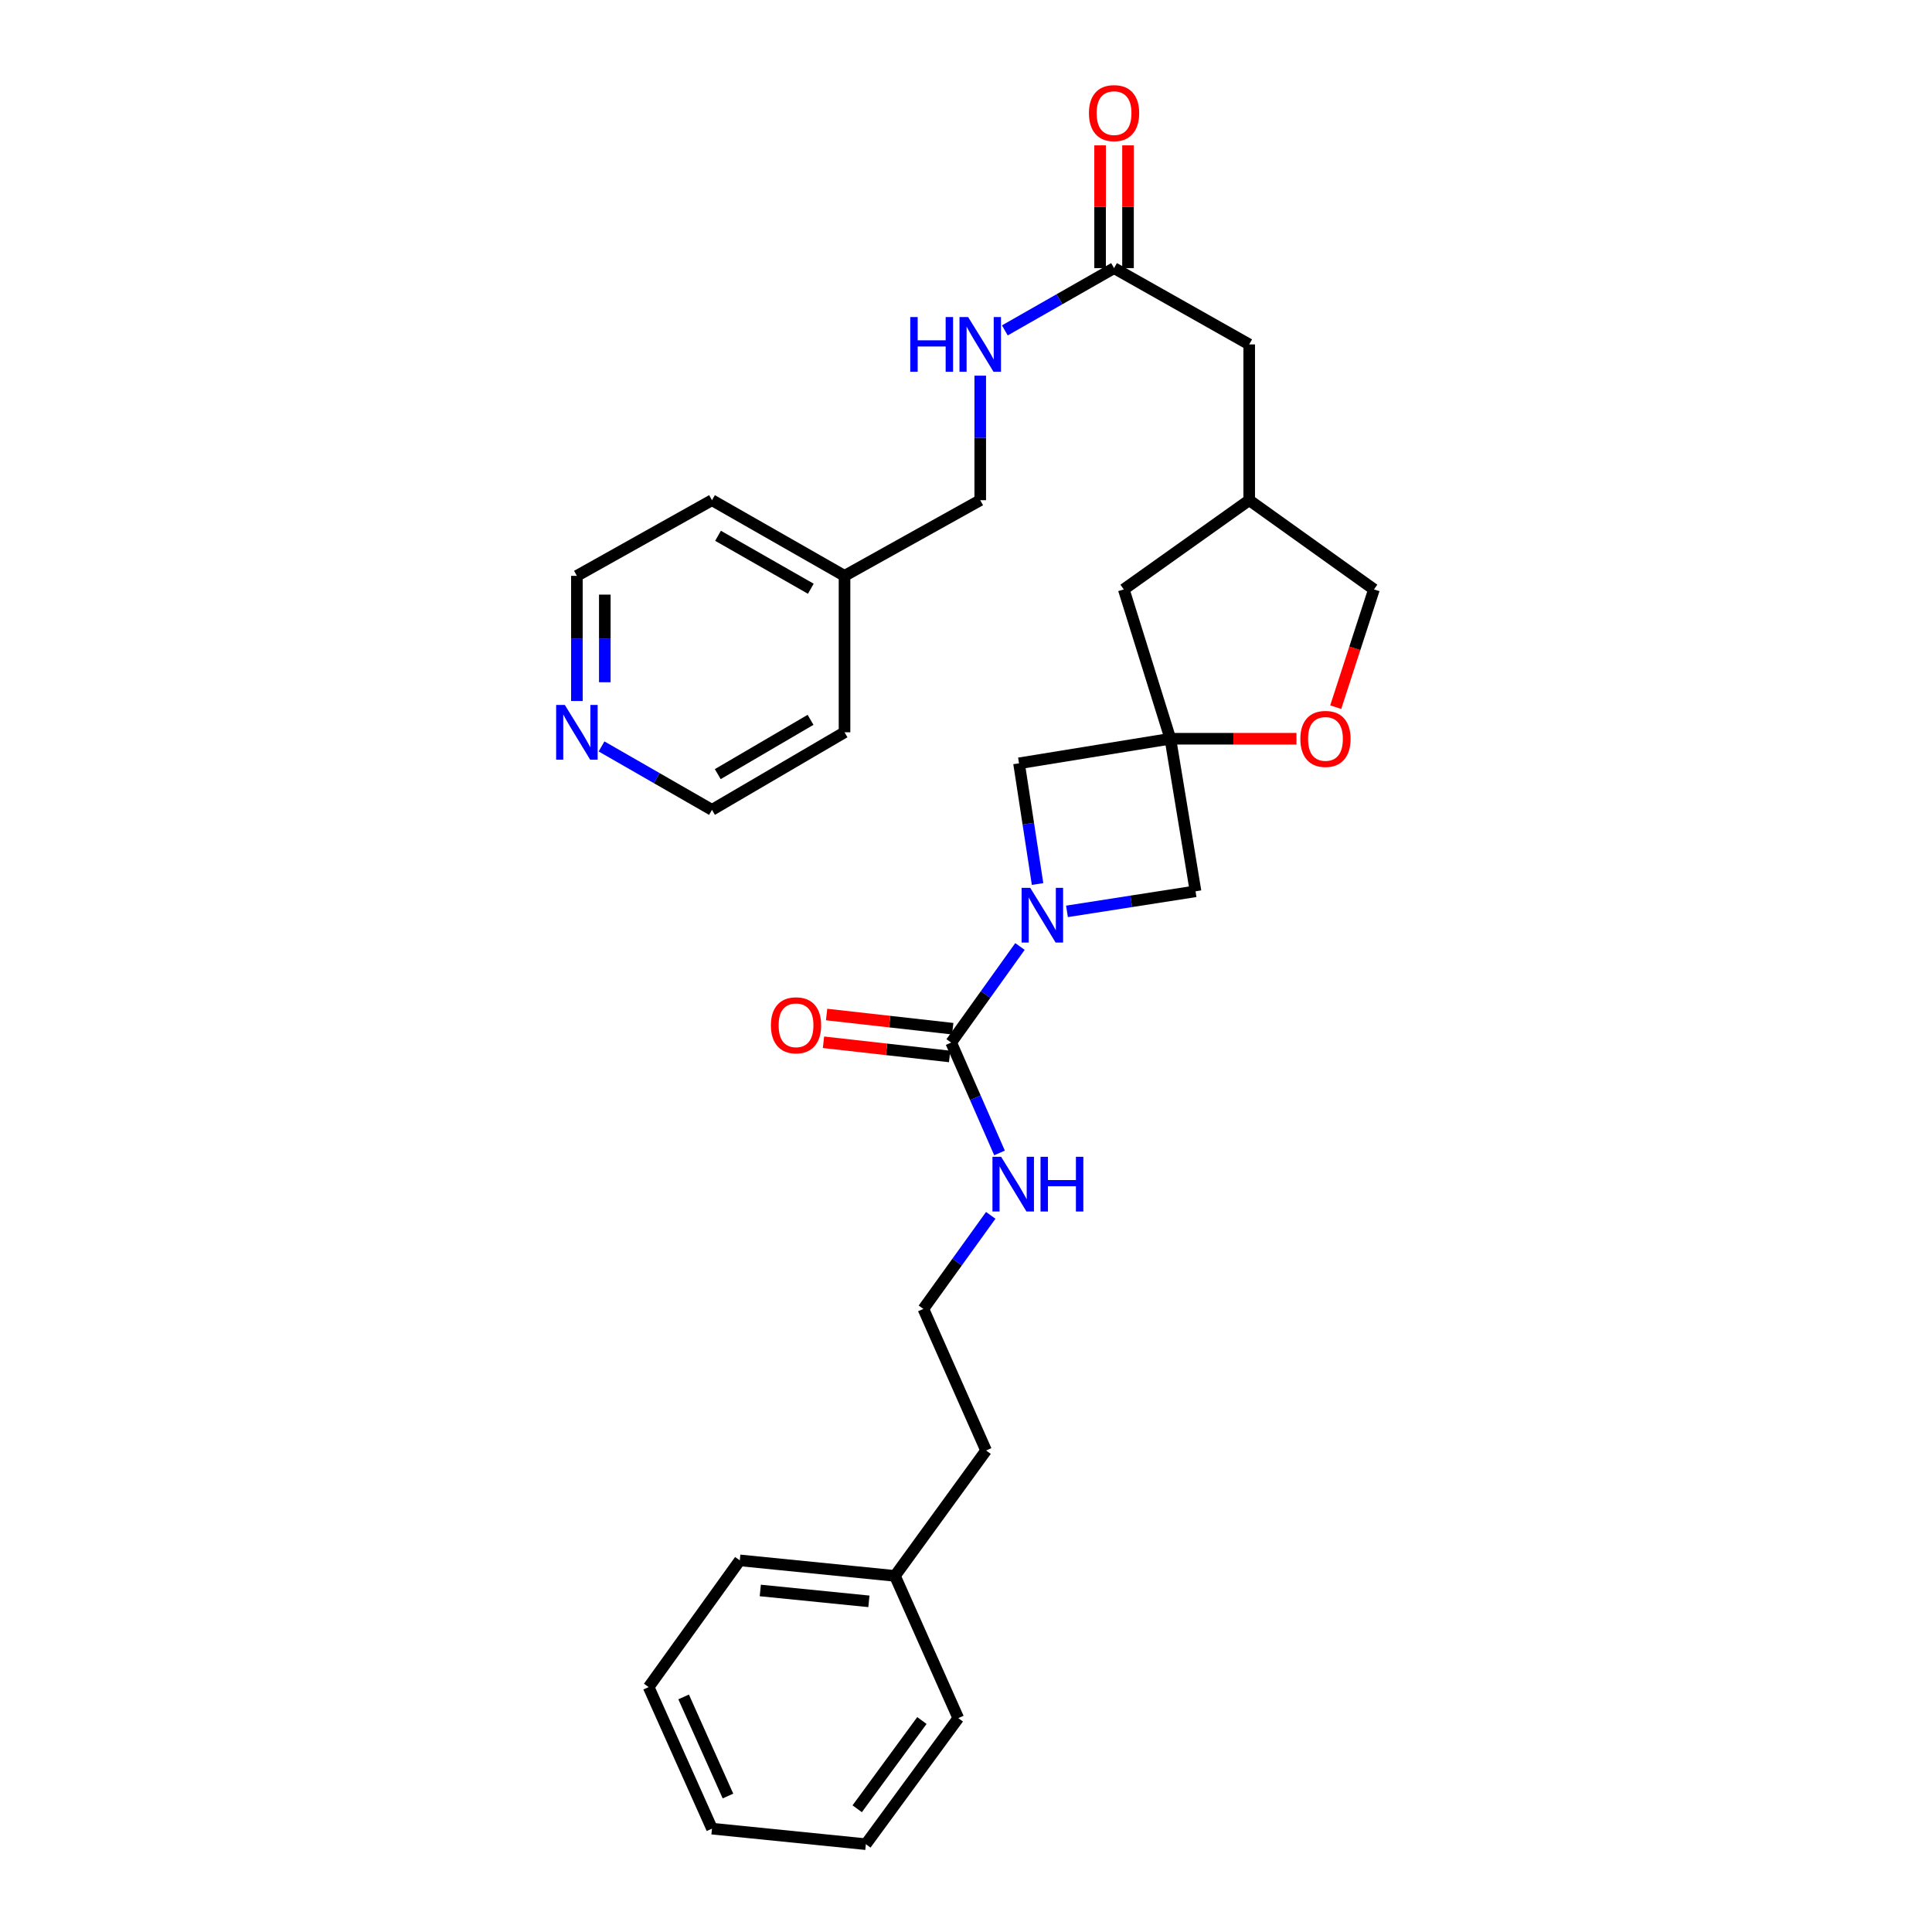 <?xml version='1.0' encoding='iso-8859-1'?>
<svg version='1.1' baseProfile='full'
              xmlns='http://www.w3.org/2000/svg'
                      xmlns:rdkit='http://www.rdkit.org/xml'
                      xmlns:xlink='http://www.w3.org/1999/xlink'
                  xml:space='preserve'
width='1000px' height='1000px' viewBox='0 0 1000 1000'>
<!-- END OF HEADER -->
<rect style='opacity:1.0;fill:#FFFFFF;stroke:none' width='1000' height='1000' x='0' y='0'> </rect>
<path class='bond-1' d='M 527.932,489.901 L 510.129,514.77' style='fill:none;fill-rule:evenodd;stroke:#0000FF;stroke-width:6px;stroke-linecap:butt;stroke-linejoin:miter;stroke-opacity:1' />
<path class='bond-1' d='M 510.129,514.77 L 492.325,539.638' style='fill:none;fill-rule:evenodd;stroke:#000000;stroke-width:6px;stroke-linecap:butt;stroke-linejoin:miter;stroke-opacity:1' />
<path class='bond-2' d='M 537.041,457.566 L 532.244,426.328' style='fill:none;fill-rule:evenodd;stroke:#0000FF;stroke-width:6px;stroke-linecap:butt;stroke-linejoin:miter;stroke-opacity:1' />
<path class='bond-2' d='M 532.244,426.328 L 527.447,395.09' style='fill:none;fill-rule:evenodd;stroke:#000000;stroke-width:6px;stroke-linecap:butt;stroke-linejoin:miter;stroke-opacity:1' />
<path class='bond-3' d='M 552.267,471.726 L 585.539,466.535' style='fill:none;fill-rule:evenodd;stroke:#0000FF;stroke-width:6px;stroke-linecap:butt;stroke-linejoin:miter;stroke-opacity:1' />
<path class='bond-3' d='M 585.539,466.535 L 618.811,461.344' style='fill:none;fill-rule:evenodd;stroke:#000000;stroke-width:6px;stroke-linecap:butt;stroke-linejoin:miter;stroke-opacity:1' />
<path class='bond-0' d='M 605.774,382.374 L 618.811,461.344' style='fill:none;fill-rule:evenodd;stroke:#000000;stroke-width:6px;stroke-linecap:butt;stroke-linejoin:miter;stroke-opacity:1' />
<path class='bond-4' d='M 605.774,382.374 L 638.413,382.374' style='fill:none;fill-rule:evenodd;stroke:#000000;stroke-width:6px;stroke-linecap:butt;stroke-linejoin:miter;stroke-opacity:1' />
<path class='bond-4' d='M 638.413,382.374 L 671.052,382.374' style='fill:none;fill-rule:evenodd;stroke:#FF0000;stroke-width:6px;stroke-linecap:butt;stroke-linejoin:miter;stroke-opacity:1' />
<path class='bond-8' d='M 605.774,382.374 L 581.666,305.075' style='fill:none;fill-rule:evenodd;stroke:#000000;stroke-width:6px;stroke-linecap:butt;stroke-linejoin:miter;stroke-opacity:1' />
<path class='bond-29' d='M 605.774,382.374 L 527.447,395.09' style='fill:none;fill-rule:evenodd;stroke:#000000;stroke-width:6px;stroke-linecap:butt;stroke-linejoin:miter;stroke-opacity:1' />
<path class='bond-6' d='M 493.133,532.459 L 460.492,528.788' style='fill:none;fill-rule:evenodd;stroke:#000000;stroke-width:6px;stroke-linecap:butt;stroke-linejoin:miter;stroke-opacity:1' />
<path class='bond-6' d='M 460.492,528.788 L 427.851,525.117' style='fill:none;fill-rule:evenodd;stroke:#FF0000;stroke-width:6px;stroke-linecap:butt;stroke-linejoin:miter;stroke-opacity:1' />
<path class='bond-6' d='M 491.518,546.818 L 458.877,543.147' style='fill:none;fill-rule:evenodd;stroke:#000000;stroke-width:6px;stroke-linecap:butt;stroke-linejoin:miter;stroke-opacity:1' />
<path class='bond-6' d='M 458.877,543.147 L 426.236,539.476' style='fill:none;fill-rule:evenodd;stroke:#FF0000;stroke-width:6px;stroke-linecap:butt;stroke-linejoin:miter;stroke-opacity:1' />
<path class='bond-9' d='M 492.325,539.638 L 504.84,568.197' style='fill:none;fill-rule:evenodd;stroke:#000000;stroke-width:6px;stroke-linecap:butt;stroke-linejoin:miter;stroke-opacity:1' />
<path class='bond-9' d='M 504.84,568.197 L 517.355,596.756' style='fill:none;fill-rule:evenodd;stroke:#0000FF;stroke-width:6px;stroke-linecap:butt;stroke-linejoin:miter;stroke-opacity:1' />
<path class='bond-14' d='M 691.37,366.023 L 701.266,335.549' style='fill:none;fill-rule:evenodd;stroke:#FF0000;stroke-width:6px;stroke-linecap:butt;stroke-linejoin:miter;stroke-opacity:1' />
<path class='bond-14' d='M 701.266,335.549 L 711.162,305.075' style='fill:none;fill-rule:evenodd;stroke:#000000;stroke-width:6px;stroke-linecap:butt;stroke-linejoin:miter;stroke-opacity:1' />
<path class='bond-5' d='M 576.633,138.78 L 646.587,178.268' style='fill:none;fill-rule:evenodd;stroke:#000000;stroke-width:6px;stroke-linecap:butt;stroke-linejoin:miter;stroke-opacity:1' />
<path class='bond-7' d='M 576.633,138.78 L 548.368,154.894' style='fill:none;fill-rule:evenodd;stroke:#000000;stroke-width:6px;stroke-linecap:butt;stroke-linejoin:miter;stroke-opacity:1' />
<path class='bond-7' d='M 548.368,154.894 L 520.103,171.009' style='fill:none;fill-rule:evenodd;stroke:#0000FF;stroke-width:6px;stroke-linecap:butt;stroke-linejoin:miter;stroke-opacity:1' />
<path class='bond-11' d='M 583.858,138.78 L 583.858,107.009' style='fill:none;fill-rule:evenodd;stroke:#000000;stroke-width:6px;stroke-linecap:butt;stroke-linejoin:miter;stroke-opacity:1' />
<path class='bond-11' d='M 583.858,107.009 L 583.858,75.238' style='fill:none;fill-rule:evenodd;stroke:#FF0000;stroke-width:6px;stroke-linecap:butt;stroke-linejoin:miter;stroke-opacity:1' />
<path class='bond-11' d='M 569.408,138.78 L 569.408,107.009' style='fill:none;fill-rule:evenodd;stroke:#000000;stroke-width:6px;stroke-linecap:butt;stroke-linejoin:miter;stroke-opacity:1' />
<path class='bond-11' d='M 569.408,107.009 L 569.408,75.238' style='fill:none;fill-rule:evenodd;stroke:#FF0000;stroke-width:6px;stroke-linecap:butt;stroke-linejoin:miter;stroke-opacity:1' />
<path class='bond-15' d='M 507.369,194.444 L 507.369,226.672' style='fill:none;fill-rule:evenodd;stroke:#0000FF;stroke-width:6px;stroke-linecap:butt;stroke-linejoin:miter;stroke-opacity:1' />
<path class='bond-15' d='M 507.369,226.672 L 507.369,258.899' style='fill:none;fill-rule:evenodd;stroke:#000000;stroke-width:6px;stroke-linecap:butt;stroke-linejoin:miter;stroke-opacity:1' />
<path class='bond-12' d='M 581.666,305.075 L 646.587,258.899' style='fill:none;fill-rule:evenodd;stroke:#000000;stroke-width:6px;stroke-linecap:butt;stroke-linejoin:miter;stroke-opacity:1' />
<path class='bond-16' d='M 512.808,629.065 L 495.374,653.278' style='fill:none;fill-rule:evenodd;stroke:#0000FF;stroke-width:6px;stroke-linecap:butt;stroke-linejoin:miter;stroke-opacity:1' />
<path class='bond-16' d='M 495.374,653.278 L 477.94,677.491' style='fill:none;fill-rule:evenodd;stroke:#000000;stroke-width:6px;stroke-linecap:butt;stroke-linejoin:miter;stroke-opacity:1' />
<path class='bond-10' d='M 298.599,362.843 L 298.599,330.451' style='fill:none;fill-rule:evenodd;stroke:#0000FF;stroke-width:6px;stroke-linecap:butt;stroke-linejoin:miter;stroke-opacity:1' />
<path class='bond-10' d='M 298.599,330.451 L 298.599,298.059' style='fill:none;fill-rule:evenodd;stroke:#000000;stroke-width:6px;stroke-linecap:butt;stroke-linejoin:miter;stroke-opacity:1' />
<path class='bond-10' d='M 313.049,353.125 L 313.049,330.451' style='fill:none;fill-rule:evenodd;stroke:#0000FF;stroke-width:6px;stroke-linecap:butt;stroke-linejoin:miter;stroke-opacity:1' />
<path class='bond-10' d='M 313.049,330.451 L 313.049,307.776' style='fill:none;fill-rule:evenodd;stroke:#000000;stroke-width:6px;stroke-linecap:butt;stroke-linejoin:miter;stroke-opacity:1' />
<path class='bond-32' d='M 311.355,386.352 L 339.938,402.767' style='fill:none;fill-rule:evenodd;stroke:#0000FF;stroke-width:6px;stroke-linecap:butt;stroke-linejoin:miter;stroke-opacity:1' />
<path class='bond-32' d='M 339.938,402.767 L 368.521,419.182' style='fill:none;fill-rule:evenodd;stroke:#000000;stroke-width:6px;stroke-linecap:butt;stroke-linejoin:miter;stroke-opacity:1' />
<path class='bond-13' d='M 646.587,258.899 L 646.587,178.268' style='fill:none;fill-rule:evenodd;stroke:#000000;stroke-width:6px;stroke-linecap:butt;stroke-linejoin:miter;stroke-opacity:1' />
<path class='bond-30' d='M 646.587,258.899 L 711.162,305.075' style='fill:none;fill-rule:evenodd;stroke:#000000;stroke-width:6px;stroke-linecap:butt;stroke-linejoin:miter;stroke-opacity:1' />
<path class='bond-17' d='M 507.369,258.899 L 437.126,298.059' style='fill:none;fill-rule:evenodd;stroke:#000000;stroke-width:6px;stroke-linecap:butt;stroke-linejoin:miter;stroke-opacity:1' />
<path class='bond-21' d='M 477.94,677.491 L 510.396,750.769' style='fill:none;fill-rule:evenodd;stroke:#000000;stroke-width:6px;stroke-linecap:butt;stroke-linejoin:miter;stroke-opacity:1' />
<path class='bond-22' d='M 437.126,298.059 L 437.126,379.027' style='fill:none;fill-rule:evenodd;stroke:#000000;stroke-width:6px;stroke-linecap:butt;stroke-linejoin:miter;stroke-opacity:1' />
<path class='bond-23' d='M 437.126,298.059 L 368.521,258.899' style='fill:none;fill-rule:evenodd;stroke:#000000;stroke-width:6px;stroke-linecap:butt;stroke-linejoin:miter;stroke-opacity:1' />
<path class='bond-23' d='M 419.673,304.734 L 371.649,277.323' style='fill:none;fill-rule:evenodd;stroke:#000000;stroke-width:6px;stroke-linecap:butt;stroke-linejoin:miter;stroke-opacity:1' />
<path class='bond-18' d='M 463.225,815.681 L 510.396,750.769' style='fill:none;fill-rule:evenodd;stroke:#000000;stroke-width:6px;stroke-linecap:butt;stroke-linejoin:miter;stroke-opacity:1' />
<path class='bond-24' d='M 463.225,815.681 L 382.915,807.645' style='fill:none;fill-rule:evenodd;stroke:#000000;stroke-width:6px;stroke-linecap:butt;stroke-linejoin:miter;stroke-opacity:1' />
<path class='bond-24' d='M 449.74,828.854 L 393.523,823.229' style='fill:none;fill-rule:evenodd;stroke:#000000;stroke-width:6px;stroke-linecap:butt;stroke-linejoin:miter;stroke-opacity:1' />
<path class='bond-25' d='M 463.225,815.681 L 496.002,889.296' style='fill:none;fill-rule:evenodd;stroke:#000000;stroke-width:6px;stroke-linecap:butt;stroke-linejoin:miter;stroke-opacity:1' />
<path class='bond-19' d='M 298.599,298.059 L 368.521,258.899' style='fill:none;fill-rule:evenodd;stroke:#000000;stroke-width:6px;stroke-linecap:butt;stroke-linejoin:miter;stroke-opacity:1' />
<path class='bond-20' d='M 368.521,419.182 L 437.126,379.027' style='fill:none;fill-rule:evenodd;stroke:#000000;stroke-width:6px;stroke-linecap:butt;stroke-linejoin:miter;stroke-opacity:1' />
<path class='bond-20' d='M 371.513,400.688 L 419.536,372.579' style='fill:none;fill-rule:evenodd;stroke:#000000;stroke-width:6px;stroke-linecap:butt;stroke-linejoin:miter;stroke-opacity:1' />
<path class='bond-27' d='M 382.915,807.645 L 335.744,873.24' style='fill:none;fill-rule:evenodd;stroke:#000000;stroke-width:6px;stroke-linecap:butt;stroke-linejoin:miter;stroke-opacity:1' />
<path class='bond-26' d='M 496.002,889.296 L 448.165,954.545' style='fill:none;fill-rule:evenodd;stroke:#000000;stroke-width:6px;stroke-linecap:butt;stroke-linejoin:miter;stroke-opacity:1' />
<path class='bond-26' d='M 477.173,890.539 L 443.687,936.214' style='fill:none;fill-rule:evenodd;stroke:#000000;stroke-width:6px;stroke-linecap:butt;stroke-linejoin:miter;stroke-opacity:1' />
<path class='bond-28' d='M 448.165,954.545 L 368.521,946.51' style='fill:none;fill-rule:evenodd;stroke:#000000;stroke-width:6px;stroke-linecap:butt;stroke-linejoin:miter;stroke-opacity:1' />
<path class='bond-31' d='M 335.744,873.24 L 368.521,946.51' style='fill:none;fill-rule:evenodd;stroke:#000000;stroke-width:6px;stroke-linecap:butt;stroke-linejoin:miter;stroke-opacity:1' />
<path class='bond-31' d='M 353.851,878.33 L 376.795,929.619' style='fill:none;fill-rule:evenodd;stroke:#000000;stroke-width:6px;stroke-linecap:butt;stroke-linejoin:miter;stroke-opacity:1' />
<path  class='atom-0' d='M 533.261 459.554
L 542.541 474.554
Q 543.461 476.034, 544.941 478.714
Q 546.421 481.394, 546.501 481.554
L 546.501 459.554
L 550.261 459.554
L 550.261 487.874
L 546.381 487.874
L 536.421 471.474
Q 535.261 469.554, 534.021 467.354
Q 532.821 465.154, 532.461 464.474
L 532.461 487.874
L 528.781 487.874
L 528.781 459.554
L 533.261 459.554
' fill='#0000FF'/>
<path  class='atom-5' d='M 673.059 382.454
Q 673.059 375.654, 676.419 371.854
Q 679.779 368.054, 686.059 368.054
Q 692.339 368.054, 695.699 371.854
Q 699.059 375.654, 699.059 382.454
Q 699.059 389.334, 695.659 393.254
Q 692.259 397.134, 686.059 397.134
Q 679.819 397.134, 676.419 393.254
Q 673.059 389.374, 673.059 382.454
M 686.059 393.934
Q 690.379 393.934, 692.699 391.054
Q 695.059 388.134, 695.059 382.454
Q 695.059 376.894, 692.699 374.094
Q 690.379 371.254, 686.059 371.254
Q 681.739 371.254, 679.379 374.054
Q 677.059 376.854, 677.059 382.454
Q 677.059 388.174, 679.379 391.054
Q 681.739 393.934, 686.059 393.934
' fill='#FF0000'/>
<path  class='atom-7' d='M 399.024 530.687
Q 399.024 523.887, 402.384 520.087
Q 405.744 516.287, 412.024 516.287
Q 418.304 516.287, 421.664 520.087
Q 425.024 523.887, 425.024 530.687
Q 425.024 537.567, 421.624 541.487
Q 418.224 545.367, 412.024 545.367
Q 405.784 545.367, 402.384 541.487
Q 399.024 537.607, 399.024 530.687
M 412.024 542.167
Q 416.344 542.167, 418.664 539.287
Q 421.024 536.367, 421.024 530.687
Q 421.024 525.127, 418.664 522.327
Q 416.344 519.487, 412.024 519.487
Q 407.704 519.487, 405.344 522.287
Q 403.024 525.087, 403.024 530.687
Q 403.024 536.407, 405.344 539.287
Q 407.704 542.167, 412.024 542.167
' fill='#FF0000'/>
<path  class='atom-8' d='M 471.149 164.108
L 474.989 164.108
L 474.989 176.148
L 489.469 176.148
L 489.469 164.108
L 493.309 164.108
L 493.309 192.428
L 489.469 192.428
L 489.469 179.348
L 474.989 179.348
L 474.989 192.428
L 471.149 192.428
L 471.149 164.108
' fill='#0000FF'/>
<path  class='atom-8' d='M 501.109 164.108
L 510.389 179.108
Q 511.309 180.588, 512.789 183.268
Q 514.269 185.948, 514.349 186.108
L 514.349 164.108
L 518.109 164.108
L 518.109 192.428
L 514.229 192.428
L 504.269 176.028
Q 503.109 174.108, 501.869 171.908
Q 500.669 169.708, 500.309 169.028
L 500.309 192.428
L 496.629 192.428
L 496.629 164.108
L 501.109 164.108
' fill='#0000FF'/>
<path  class='atom-10' d='M 518.176 598.756
L 527.456 613.756
Q 528.376 615.236, 529.856 617.916
Q 531.336 620.596, 531.416 620.756
L 531.416 598.756
L 535.176 598.756
L 535.176 627.076
L 531.296 627.076
L 521.336 610.676
Q 520.176 608.756, 518.936 606.556
Q 517.736 604.356, 517.376 603.676
L 517.376 627.076
L 513.696 627.076
L 513.696 598.756
L 518.176 598.756
' fill='#0000FF'/>
<path  class='atom-10' d='M 538.576 598.756
L 542.416 598.756
L 542.416 610.796
L 556.896 610.796
L 556.896 598.756
L 560.736 598.756
L 560.736 627.076
L 556.896 627.076
L 556.896 613.996
L 542.416 613.996
L 542.416 627.076
L 538.576 627.076
L 538.576 598.756
' fill='#0000FF'/>
<path  class='atom-11' d='M 292.339 364.867
L 301.619 379.867
Q 302.539 381.347, 304.019 384.027
Q 305.499 386.707, 305.579 386.867
L 305.579 364.867
L 309.339 364.867
L 309.339 393.187
L 305.459 393.187
L 295.499 376.787
Q 294.339 374.867, 293.099 372.667
Q 291.899 370.467, 291.539 369.787
L 291.539 393.187
L 287.859 393.187
L 287.859 364.867
L 292.339 364.867
' fill='#0000FF'/>
<path  class='atom-12' d='M 563.633 58.55
Q 563.633 51.75, 566.993 47.95
Q 570.353 44.15, 576.633 44.15
Q 582.913 44.15, 586.273 47.95
Q 589.633 51.75, 589.633 58.55
Q 589.633 65.43, 586.233 69.35
Q 582.833 73.23, 576.633 73.23
Q 570.393 73.23, 566.993 69.35
Q 563.633 65.47, 563.633 58.55
M 576.633 70.03
Q 580.953 70.03, 583.273 67.15
Q 585.633 64.23, 585.633 58.55
Q 585.633 52.99, 583.273 50.19
Q 580.953 47.35, 576.633 47.35
Q 572.313 47.35, 569.953 50.15
Q 567.633 52.95, 567.633 58.55
Q 567.633 64.27, 569.953 67.15
Q 572.313 70.03, 576.633 70.03
' fill='#FF0000'/>
</svg>
